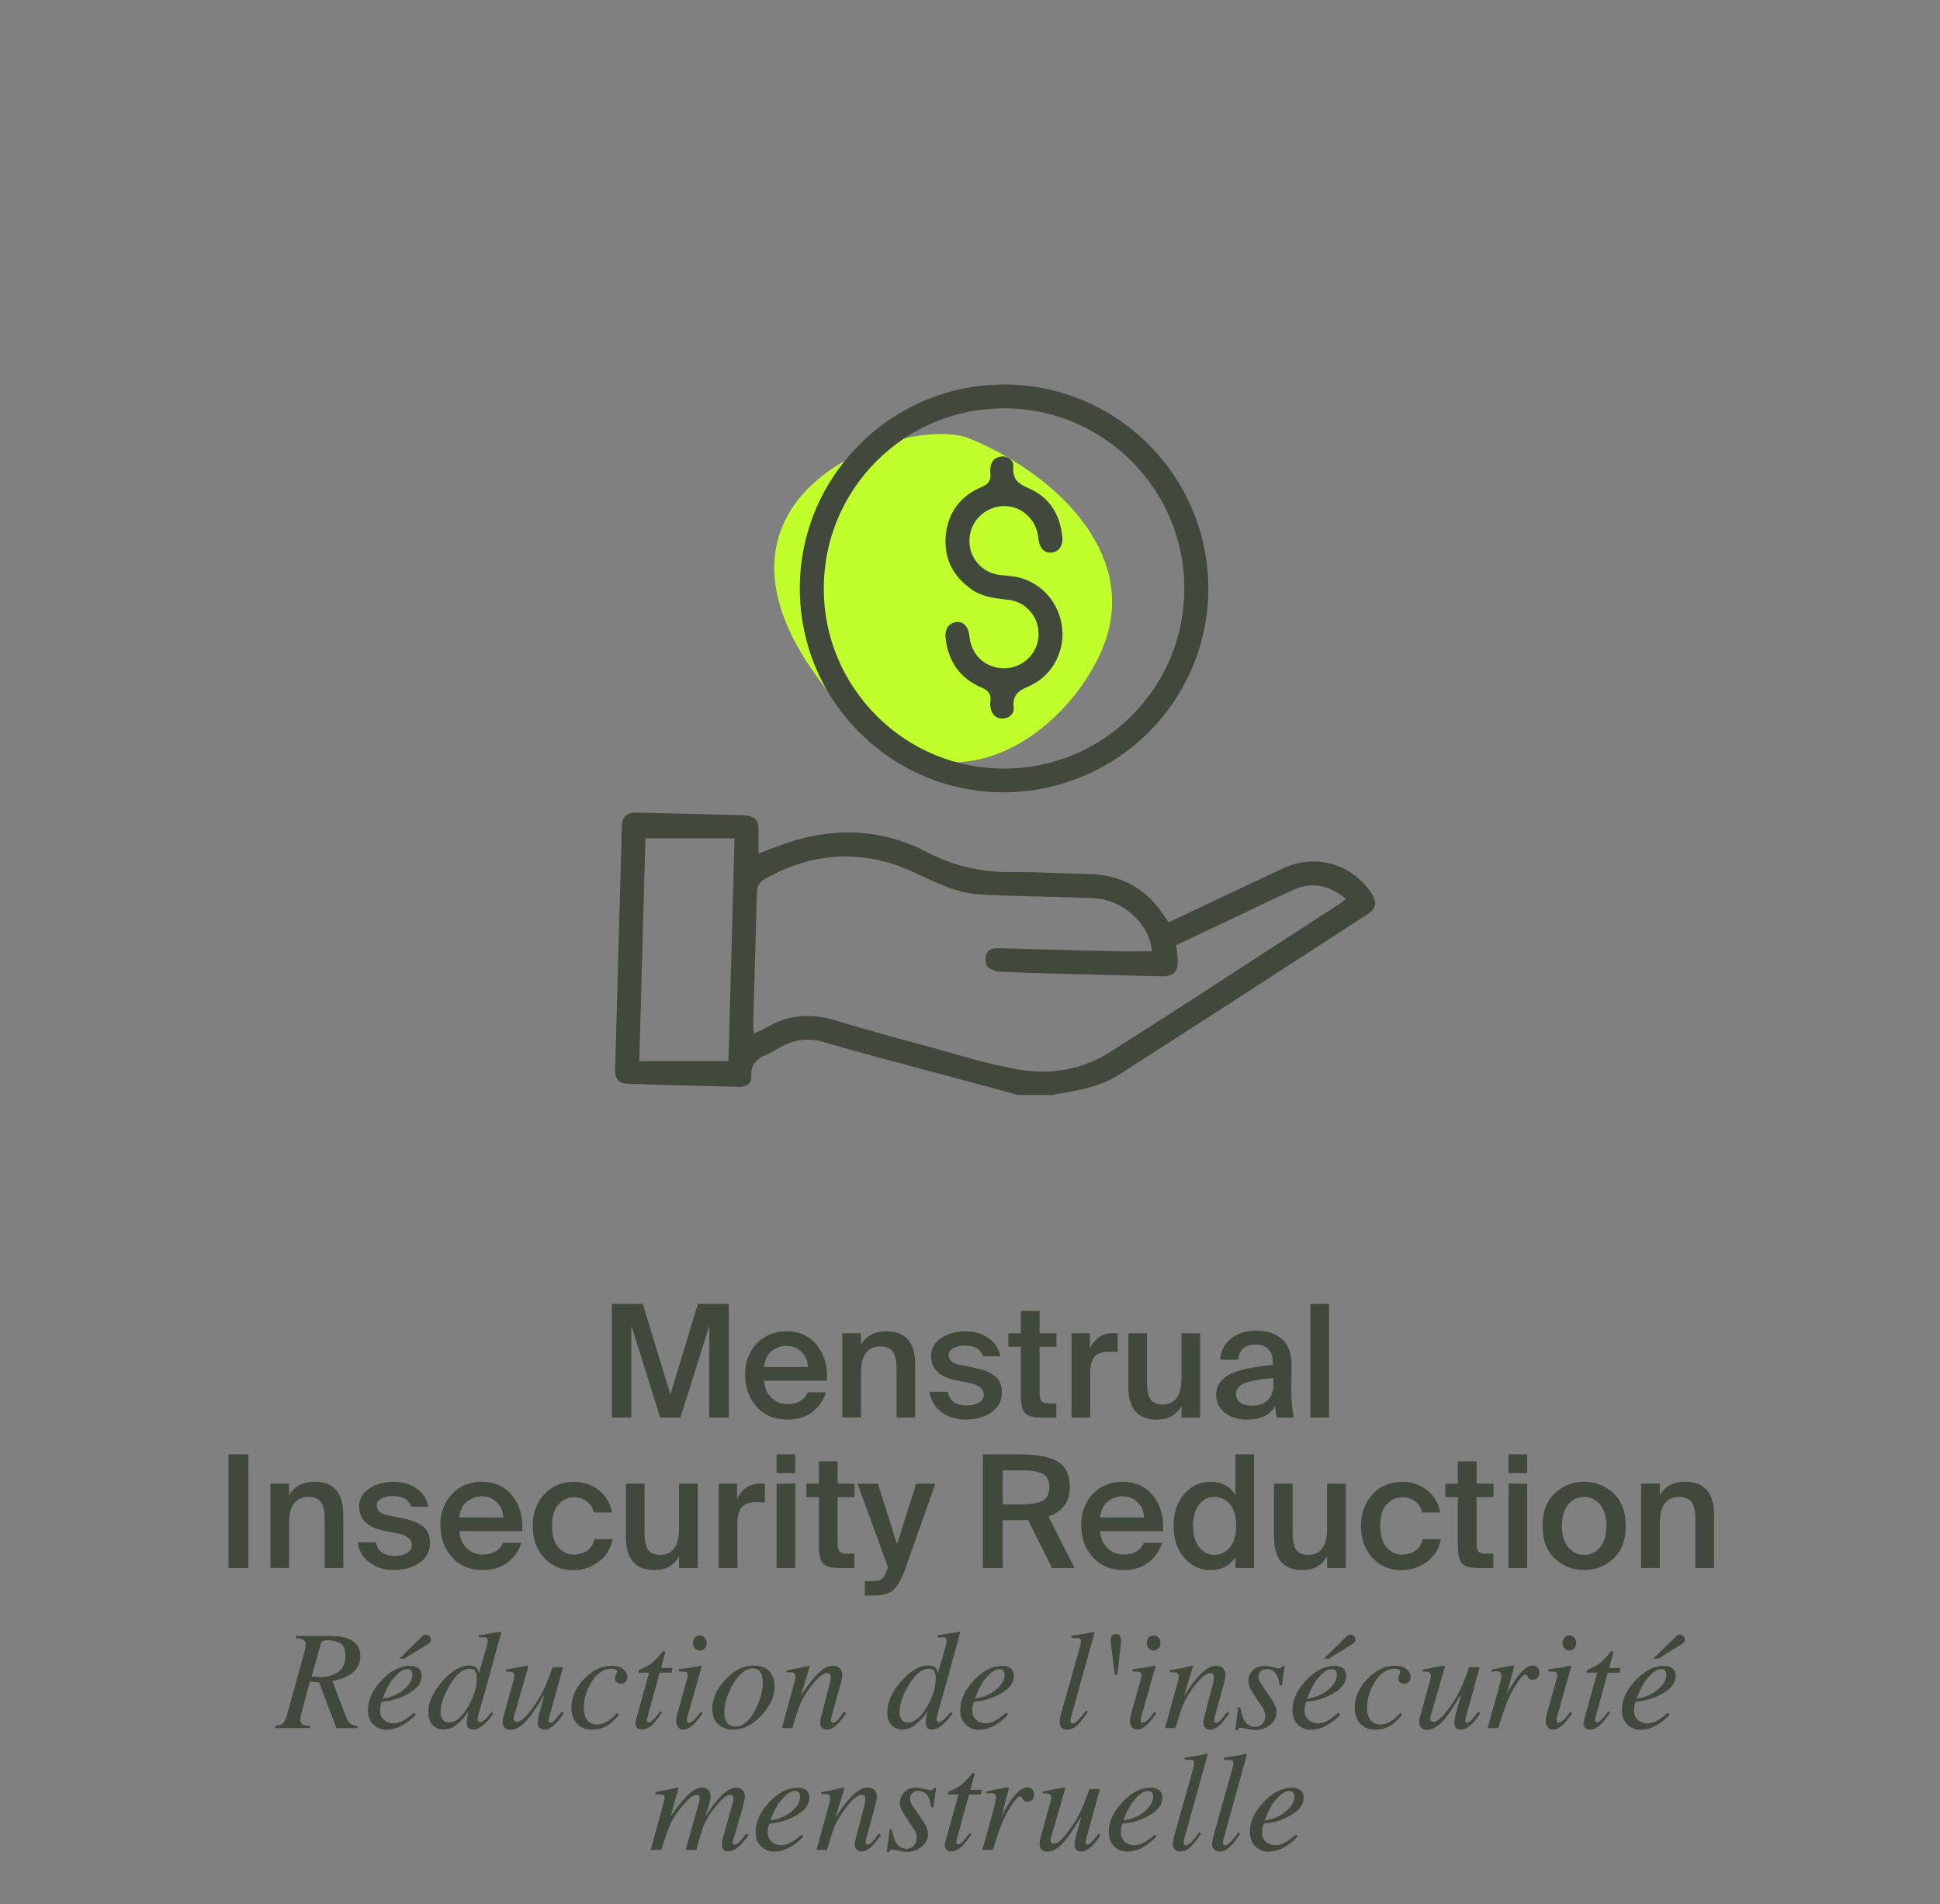 <?xml version="1.0" encoding="UTF-8"?><svg id="Calque_1" xmlns="http://www.w3.org/2000/svg" viewBox="0 0 497.15 488.05"><rect x="0" y="0" width="497.15" height="488.05" fill="#808080" stroke="none"/><defs><style>.cls-1{fill:#c1ff2c;}.cls-2{fill:#41483c;}</style></defs><path class="cls-1" d="m248.55,112.43c-15.16-6.26-72.49,12.3-40.66,58.94,31.83,46.64,68.03,14.94,75.53-7.6,7.5-22.54-13.19-42.39-34.88-51.34Z"/><path class="cls-2" d="m169.18,363.33l-7.39-23.59v23.59h-4.98v-29.14h7.92l7.07,23.23,7.03-23.23h7.92v29.14h-4.98v-23.59l-7.4,23.59h-5.18Z"/><path class="cls-2" d="m195.79,353.88c.16,1.9.81,3.38,1.95,4.42,1.14,1.04,2.44,1.57,3.92,1.57,2.68,0,4.45-1,5.31-3.01h4.7c-.56,1.93-1.69,3.58-3.38,4.94-1.69,1.37-3.83,2.05-6.43,2.05-3.35,0-6.01-1.11-7.98-3.32-1.97-2.21-2.95-4.94-2.95-8.18s1-5.91,2.99-8,4.53-3.13,7.62-3.13c3.3,0,5.9,1.19,7.82,3.58,1.92,2.39,2.77,5.41,2.55,9.08h-16.12Zm0-3.5h11.25c-.05-1.63-.62-2.95-1.69-3.94-1.07-.99-2.34-1.49-3.82-1.49-1.34,0-2.59.44-3.74,1.31-1.15.87-1.82,2.24-2.01,4.12Z"/><path class="cls-2" d="m220.62,344.72c1.29-2.33,3.47-3.5,6.55-3.5,4.9,0,7.36,2.84,7.36,8.52v13.58h-4.78v-12.42c0-.67-.03-1.25-.08-1.75-.05-.5-.16-1.01-.32-1.55-.16-.54-.38-.97-.66-1.31-.28-.33-.68-.62-1.21-.84-.52-.23-1.13-.34-1.83-.34-3.35,0-5.02,2.24-5.02,6.71v11.49h-4.78v-21.62h4.78v3.01Z"/><path class="cls-2" d="m251.85,347.61c-.48-1.82-2.06-2.73-4.74-2.73-1.1,0-2.04.22-2.83.66s-1.19,1.01-1.19,1.71c0,1.34.96,2.2,2.89,2.57l3.05.6c1.21.24,2.23.5,3.08.78s1.64.66,2.39,1.15c.75.48,1.31,1.1,1.69,1.85.38.75.56,1.63.56,2.65,0,2.17-.88,3.88-2.65,5.12-1.77,1.25-3.94,1.87-6.51,1.87s-4.74-.66-6.43-1.99c-1.69-1.33-2.67-3.03-2.93-5.12h4.66c.46,2.33,2.08,3.5,4.86,3.5,1.29,0,2.33-.25,3.14-.76.8-.51,1.21-1.19,1.21-2.05,0-1.5-1.25-2.49-3.74-2.97l-3.26-.64c-4.34-.86-6.51-2.96-6.51-6.31,0-1.85.86-3.36,2.57-4.52,1.71-1.17,3.79-1.75,6.23-1.75,2.22,0,4.17.55,5.83,1.65,1.66,1.1,2.71,2.68,3.13,4.74h-4.5Z"/><path class="cls-2" d="m261.62,336h4.78v5.71h4.34v3.46h-4.34v11.78c0,1.1.17,1.83.52,2.19.35.36,1.03.54,2.05.54h1.73v3.66h-3.54c-2.28,0-3.77-.38-4.48-1.15-.71-.76-1.07-2.27-1.07-4.52v-12.5h-3.21v-3.46h3.21v-5.71Z"/><path class="cls-2" d="m286.42,346.57c-.8-.08-1.57-.12-2.29-.12-1.61,0-2.8.41-3.58,1.23-.78.82-1.17,2.26-1.17,4.32v11.33h-4.78v-21.62h4.7v3.86c1.23-2.54,3.19-3.84,5.87-3.9.35,0,.76.03,1.25.08v4.82Z"/><path class="cls-2" d="m302.77,360.36c-1.29,2.33-3.42,3.5-6.39,3.5-4.82,0-7.23-2.84-7.23-8.52v-13.62h4.78v12.46c0,.86.04,1.58.12,2.17.08.59.25,1.19.5,1.79.25.6.66,1.06,1.23,1.37.56.31,1.27.46,2.13.46,3.24,0,4.86-2.24,4.86-6.71v-11.54h4.78v21.62h-4.78v-2.97Z"/><path class="cls-2" d="m311.66,357.38c0-1.04.26-1.97.78-2.77.52-.8,1.2-1.47,2.03-1.99s1.91-.97,3.24-1.35c1.33-.37,2.63-.66,3.92-.86,1.29-.2,2.81-.4,4.58-.58v-.4c0-1.71-.42-2.95-1.25-3.7-.83-.75-1.92-1.12-3.26-1.12-1.26,0-2.28.34-3.07,1-.79.67-1.21,1.63-1.27,2.89h-4.7c.16-2.22,1.09-4.02,2.77-5.39,1.69-1.37,3.83-2.05,6.43-2.05,2.81,0,5.05.73,6.71,2.19,1.66,1.46,2.46,3.83,2.41,7.09,0,.3-.01,1.12-.04,2.47-.03,1.35-.04,2.39-.04,3.12,0,3,.21,5.47.64,7.4h-4.38c-.24-1.37-.38-2.34-.4-2.93-1.34,2.3-3.71,3.46-7.11,3.46-2.36,0-4.28-.59-5.77-1.77-1.49-1.18-2.23-2.75-2.23-4.7Zm14.67-4.22c-3.51.32-5.99.78-7.43,1.39-1.45.6-2.17,1.51-2.17,2.71,0,.94.36,1.67,1.08,2.21.72.54,1.69.8,2.89.8,1.79,0,3.18-.46,4.16-1.39.98-.92,1.47-2.28,1.47-4.08v-1.65Z"/><path class="cls-2" d="m340.59,363.33h-4.78v-29.14h4.78v29.14Z"/><path class="cls-2" d="m63.66,401.88h-5.1v-29.14h5.1v29.14Z"/><path class="cls-2" d="m74.07,383.28c1.29-2.33,3.47-3.5,6.55-3.5,4.9,0,7.36,2.84,7.36,8.52v13.58h-4.78v-12.42c0-.67-.03-1.25-.08-1.75-.05-.5-.16-1.01-.32-1.55-.16-.54-.38-.97-.66-1.31-.28-.33-.68-.62-1.21-.84-.52-.23-1.13-.34-1.83-.34-3.35,0-5.02,2.24-5.02,6.71v11.49h-4.78v-21.62h4.78v3.01Z"/><path class="cls-2" d="m105.3,386.17c-.48-1.82-2.06-2.73-4.74-2.73-1.1,0-2.04.22-2.83.66s-1.19,1.01-1.19,1.71c0,1.34.96,2.2,2.89,2.57l3.05.6c1.21.24,2.23.5,3.08.78s1.64.66,2.39,1.15c.75.48,1.31,1.1,1.69,1.85.38.75.56,1.63.56,2.65,0,2.17-.88,3.88-2.65,5.12-1.77,1.25-3.94,1.87-6.51,1.87s-4.74-.66-6.43-1.99c-1.69-1.33-2.67-3.03-2.93-5.12h4.66c.46,2.33,2.08,3.5,4.86,3.5,1.29,0,2.33-.25,3.14-.76.8-.51,1.21-1.19,1.21-2.05,0-1.5-1.25-2.49-3.74-2.97l-3.26-.64c-4.34-.86-6.51-2.96-6.51-6.31,0-1.85.86-3.36,2.57-4.52,1.71-1.17,3.79-1.75,6.23-1.75,2.22,0,4.17.55,5.83,1.65,1.66,1.1,2.71,2.68,3.13,4.74h-4.5Z"/><path class="cls-2" d="m117.71,392.44c.16,1.9.81,3.38,1.95,4.42,1.14,1.04,2.44,1.57,3.92,1.57,2.68,0,4.45-1,5.31-3.01h4.7c-.56,1.93-1.69,3.58-3.38,4.94-1.69,1.37-3.83,2.05-6.43,2.05-3.35,0-6.01-1.11-7.98-3.32-1.97-2.21-2.95-4.94-2.95-8.18s1-5.91,2.99-8,4.53-3.13,7.62-3.13c3.3,0,5.9,1.19,7.82,3.58,1.92,2.39,2.77,5.41,2.55,9.08h-16.12Zm0-3.5h11.25c-.05-1.63-.62-2.95-1.69-3.94-1.07-.99-2.34-1.49-3.82-1.49-1.34,0-2.59.44-3.74,1.31-1.15.87-1.82,2.24-2.01,4.12Z"/><path class="cls-2" d="m156.82,387.66h-4.66c-.21-1.15-.78-2.09-1.71-2.81-.92-.72-2.03-1.09-3.32-1.09-1.61,0-2.95.62-4.04,1.85-1.09,1.23-1.63,3.05-1.63,5.47s.54,4.24,1.61,5.49c1.07,1.25,2.38,1.87,3.94,1.87,1.29,0,2.42-.32,3.4-.96.98-.64,1.61-1.63,1.91-2.97h4.66c-.46,2.44-1.64,4.37-3.56,5.79-1.92,1.42-4.08,2.13-6.49,2.13-3.11,0-5.62-1.06-7.54-3.2-1.92-2.13-2.87-4.83-2.87-8.1s.98-5.97,2.93-8.12c1.96-2.14,4.51-3.21,7.68-3.21,2.41,0,4.53.72,6.35,2.17,1.82,1.45,2.93,3.35,3.34,5.71Z"/><path class="cls-2" d="m174.02,398.91c-1.29,2.33-3.42,3.5-6.39,3.5-4.82,0-7.23-2.84-7.23-8.52v-13.62h4.78v12.46c0,.86.04,1.58.12,2.17.08.59.25,1.19.5,1.79.25.6.66,1.06,1.23,1.37.56.31,1.27.46,2.13.46,3.24,0,4.86-2.24,4.86-6.71v-11.54h4.78v21.62h-4.78v-2.97Z"/><path class="cls-2" d="m196.01,385.12c-.8-.08-1.57-.12-2.29-.12-1.61,0-2.8.41-3.58,1.23-.78.82-1.17,2.26-1.17,4.32v11.33h-4.78v-21.62h4.7v3.86c1.23-2.54,3.19-3.84,5.87-3.9.35,0,.76.03,1.25.08v4.82Z"/><path class="cls-2" d="m203.8,372.74v4.82h-4.78v-4.82h4.78Zm0,7.52v21.62h-4.78v-21.62h4.78Z"/><path class="cls-2" d="m209.87,374.55h4.78v5.71h4.34v3.46h-4.34v11.78c0,1.1.17,1.83.52,2.19.35.36,1.03.54,2.05.54h1.73v3.66h-3.54c-2.28,0-3.77-.38-4.48-1.15-.71-.76-1.07-2.27-1.07-4.52v-12.5h-3.21v-3.46h3.21v-5.71Z"/><path class="cls-2" d="m221.61,408.92v-3.66h1.81c1.15,0,1.98-.17,2.49-.5.51-.34.99-1.16,1.45-2.47l.24-.52-7.84-21.5h5.22l4.9,15.51,4.9-15.51h4.9l-7.6,21.58c-1.02,2.84-2.06,4.73-3.13,5.67-1.07.94-2.8,1.41-5.18,1.41h-2.17Z"/><path class="cls-2" d="m263.45,389.59c-.32.03-.83.04-1.53.04h-4.94v12.26h-5.1v-29.14h9.28c4.5,0,7.79.62,9.87,1.85,2.08,1.23,3.12,3.42,3.12,6.55,0,3.75-1.82,6.26-5.47,7.52l6.67,13.22h-5.75l-6.15-12.3Zm-6.47-12.74v8.72h5.06c2.33,0,4.06-.31,5.18-.94,1.12-.63,1.69-1.77,1.69-3.44s-.59-2.9-1.77-3.48c-1.18-.58-2.93-.86-5.27-.86h-4.9Z"/><path class="cls-2" d="m281.93,392.44c.16,1.9.81,3.38,1.95,4.42,1.14,1.04,2.44,1.57,3.92,1.57,2.68,0,4.45-1,5.31-3.01h4.7c-.56,1.93-1.69,3.58-3.38,4.94-1.69,1.37-3.83,2.05-6.43,2.05-3.35,0-6.01-1.11-7.98-3.32-1.97-2.21-2.95-4.94-2.95-8.18s1-5.91,2.99-8,4.53-3.13,7.62-3.13c3.3,0,5.9,1.19,7.82,3.58,1.92,2.39,2.77,5.41,2.55,9.08h-16.12Zm0-3.5h11.25c-.05-1.63-.62-2.95-1.69-3.94-1.07-.99-2.34-1.49-3.82-1.49-1.34,0-2.59.44-3.74,1.31-1.15.87-1.82,2.24-2.01,4.12Z"/><path class="cls-2" d="m316.58,372.74h4.78v29.14h-4.78v-2.85c-1.37,2.25-3.51,3.38-6.43,3.38-2.63,0-4.85-1.04-6.67-3.13s-2.73-4.82-2.73-8.2.91-6.1,2.73-8.18c1.82-2.08,4.05-3.11,6.67-3.11,2.92,0,5.06,1.12,6.43,3.38v-10.41Zm-5.39,10.93c-1.61,0-2.92.67-3.94,2.01-1.02,1.34-1.53,3.14-1.53,5.39s.51,4.05,1.53,5.41c1.02,1.35,2.33,2.03,3.94,2.03s2.97-.64,4.02-1.93,1.57-3.12,1.57-5.51-.52-4.21-1.57-5.49c-1.04-1.27-2.39-1.91-4.02-1.91Z"/><path class="cls-2" d="m340.09,398.91c-1.29,2.33-3.42,3.5-6.39,3.5-4.82,0-7.23-2.84-7.23-8.52v-13.62h4.78v12.46c0,.86.04,1.58.12,2.17.08.59.25,1.19.5,1.79.25.6.66,1.06,1.23,1.37.56.31,1.27.46,2.13.46,3.24,0,4.86-2.24,4.86-6.71v-11.54h4.78v21.62h-4.78v-2.97Z"/><path class="cls-2" d="m369.07,387.66h-4.66c-.21-1.15-.78-2.09-1.71-2.81-.92-.72-2.03-1.09-3.32-1.09-1.61,0-2.95.62-4.04,1.85-1.09,1.23-1.63,3.05-1.63,5.47s.54,4.24,1.61,5.49c1.07,1.25,2.38,1.87,3.94,1.87,1.29,0,2.42-.32,3.4-.96.98-.64,1.61-1.63,1.91-2.97h4.66c-.46,2.44-1.64,4.37-3.56,5.79-1.92,1.42-4.08,2.13-6.49,2.13-3.11,0-5.62-1.06-7.54-3.2-1.92-2.13-2.87-4.83-2.87-8.1s.98-5.97,2.93-8.12c1.96-2.14,4.51-3.21,7.68-3.21,2.41,0,4.53.72,6.35,2.17,1.82,1.45,2.93,3.35,3.34,5.71Z"/><path class="cls-2" d="m373.61,374.55h4.78v5.71h4.34v3.46h-4.34v11.78c0,1.1.17,1.83.52,2.19.35.36,1.03.54,2.05.54h1.73v3.66h-3.54c-2.28,0-3.77-.38-4.48-1.15-.71-.76-1.07-2.27-1.07-4.52v-12.5h-3.21v-3.46h3.21v-5.71Z"/><path class="cls-2" d="m391.37,372.74v4.82h-4.78v-4.82h4.78Zm0,7.52v21.62h-4.78v-21.62h4.78Z"/><path class="cls-2" d="m413.46,382.71c2.1,1.96,3.15,4.76,3.15,8.4s-1.05,6.44-3.15,8.38c-2.1,1.94-4.6,2.91-7.5,2.91s-5.39-.97-7.5-2.91c-2.1-1.94-3.16-4.74-3.16-8.38s1.05-6.44,3.16-8.4c2.1-1.96,4.6-2.93,7.5-2.93s5.39.98,7.5,2.93Zm-11.56,13.87c1.1,1.29,2.45,1.93,4.06,1.93s2.96-.64,4.06-1.93,1.65-3.11,1.65-5.47-.55-4.22-1.65-5.51-2.45-1.93-4.06-1.93-2.96.64-4.06,1.93-1.65,3.12-1.65,5.51.55,4.18,1.65,5.47Z"/><path class="cls-2" d="m425.33,383.28c1.29-2.33,3.47-3.5,6.55-3.5,4.9,0,7.36,2.84,7.36,8.52v13.58h-4.78v-12.42c0-.67-.03-1.25-.08-1.75-.05-.5-.16-1.01-.32-1.55-.16-.54-.38-.97-.66-1.31-.28-.33-.68-.62-1.21-.84-.52-.23-1.13-.34-1.83-.34-3.35,0-5.02,2.24-5.02,6.71v11.49h-4.78v-21.62h4.78v3.01Z"/><path class="cls-2" d="m351.25,228.67c-4.87-7.28-14.18-9.88-22.13-6.24-5.34,2.46-10.78,5.01-16.03,7.52-2.41,1.18-4.87,2.32-7.33,3.45-1.32.66-2.65,1.28-3.97,1.89l-2.32,1.09-.52-.76c-.14-.19-.28-.33-.38-.52-4.63-7.33-11.16-10.97-19.95-11.11-2.7-.05-5.34-.14-8.04-.24-3.88-.14-7.94-.24-11.91-.24h-.24c-7.47,0-14.42-1.7-21.28-5.3-10.07-5.2-21.09-6.24-32.67-3.03-2.17.57-4.3,1.37-6.38,2.17-.95.33-1.94.71-2.93,1.09l-.8.24v-4.96c.09-1.94-.14-3.12-.76-3.74-.61-.66-1.7-.99-3.59-1.04-8.89-.24-17.78-.47-26.71-.66-2.84,0-3.88.95-3.97,3.78-.05,1.94-.09,3.92-.14,5.86-.05,1.61-.09,3.17-.14,4.78l-.52,18.68c-.28,10.87-.61,21.7-.9,32.58-.09,2.6.95,3.78,3.26,3.83,8.37.28,17.21.52,28.65.76h.09c.95,0,1.8-.33,2.32-.85.43-.47.61-1.09.57-1.8-.24-3.59,2.03-4.82,4.16-5.72.8-.38,1.61-.8,2.41-1.28.47-.24.9-.52,1.37-.76,3.31-1.75,6.76-2.13,10.31-1.13,4.4,1.28,8.75,2.51,13.14,3.69,9.22,2.46,18.44,4.96,27.66,7.42l9.27,2.51h9.03l.57-.14c.47-.09.95-.24,1.47-.28,4.78-.76,10.26-1.8,14.94-4.82,16.31-10.45,32.91-21.18,48.89-31.54l14.33-9.31c1.37-.85,2.08-1.65,2.27-2.55.19-.85-.19-1.94-1.09-3.31Zm-163.73,12.62l-.85,30.68h-22.84v-.61c.52-18.91,1.04-37.45,1.56-55.93v-.57h22.84l-.71,26.43Zm156.17-9.93c-.43.28-.8.57-1.18.8-5.44,3.55-10.92,7.09-16.41,10.64-13.71,8.94-27.85,18.11-41.94,27.04-5.06,3.17-10.87,4.82-17.02,4.82-2.22,0-4.54-.24-6.86-.66-6.38-1.18-12.77-3.03-18.91-4.78-2.22-.61-4.44-1.28-6.71-1.84-7.66-2.08-14.47-4.02-20.85-5.91-6.38-1.89-12.1-1.28-17.49,1.94-.47.28-.95.52-1.47.76-.28.14-.57.24-.85.38l-.8.38-.09-1.42c-.05-.38-.09-.66-.09-.95l.28-10.07c.24-7.94.47-15.89.66-23.83.05-1.61.66-2.55,2.03-3.36,12.62-7.14,25.53-7.66,38.39-1.65l1.51.71c4.96,2.32,9.65,4.54,14.99,4.87,3.69.24,7.42.33,11.06.43,1.61.05,3.17.09,4.78.14,1.47.05,2.88.05,4.35.09,3.07.09,6.24.19,9.31.33,7.19.33,13.9,6.29,14.75,12.95l.05.66h-3.31c-1.94,0-3.88.05-5.82,0-9.98-.24-19.95-.52-29.93-.8-1.94-.09-2.98.43-3.36,1.61-.28.9-.24,2.41.24,3.03.57.71,1.89,1.28,3.07,1.37,5.01.24,10.12.38,15.08.52l3.36.09c7.61.19,15.18.38,22.79.57,1.84.09,3.03-.28,3.69-.95.66-.71.9-1.89.8-3.78-.05-.61-.14-1.28-.19-1.89l-.19-1.37,3.83-1.8c3.92-1.84,7.8-3.69,11.73-5.53l3.92-1.89c3.45-1.65,7.04-3.36,10.59-4.96,4.44-1.99,8.65-1.37,12.86,1.89l.66.47-1.32.95Z"/><path class="cls-2" d="m257.3,98.55c-28.84,0-52.34,23.45-52.34,52.24,0,13.95,5.44,27.09,15.32,36.97,9.88,9.88,23.03,15.32,37.02,15.32s27.52-5.86,36.97-15.32c9.5-9.46,15.37-22.51,15.37-36.93,0-28.84-23.5-52.29-52.34-52.29Zm32.77,84.82c-8.7,8.75-20.33,13.62-32.72,13.62h-.14c-12.2,0-23.78-4.78-32.48-13.43-8.75-8.75-13.62-20.33-13.62-32.62-.05-12.34,4.78-23.97,13.47-32.72,8.75-8.75,20.38-13.57,32.72-13.57h.05c25.34,0,46.05,20.61,46.15,45.96.05,12.34-4.73,24.02-13.43,32.77Z"/><path class="cls-2" d="m263.54,175.95c-2.7,1.13-4.11,2.32-3.78,5.44.09.85-.28,1.42-.57,1.8-.57.61-1.42.99-2.32.99h-.05c-1.56,0-2.74-1.13-2.98-2.79-.05-.52-.14-1.09-.05-1.56.38-2.17-.9-3.03-2.32-3.64-5.34-2.27-8.42-6.48-9.13-12.48-.19-1.32.09-2.46.71-3.26.52-.57,1.23-.95,2.08-.99.09-.05.14-.05.24-.05,1.7,0,2.84,1.37,3.07,3.69.43,4.82,4.11,8.18,8.94,8.18h.05c4.54-.05,8.37-3.59,8.7-8.09.33-4.82-2.98-8.89-7.71-9.46l-.57-.05c-3.12-.38-6.05-.71-8.65-2.46-4.96-3.4-7.28-7.99-6.86-13.71.47-5.96,3.64-10.31,9.17-12.67,1.84-.76,2.51-1.8,2.27-3.64-.05-.47,0-1.04.09-1.75.33-1.51,1.32-2.36,2.98-2.46h.14c.76,0,1.56.33,2.13.95.43.43.61.99.57,1.56-.38,3.5,1.51,4.59,4.07,5.72,4.96,2.17,7.8,6.29,8.46,12.25.28,2.32-.85,3.97-2.74,4.16-.71.09-1.42-.09-1.99-.52-.76-.61-1.23-1.7-1.37-3.03-.43-4.82-4.16-8.37-8.75-8.37h-.38c-4.78.24-8.56,4.11-8.56,8.84v.09c0,4.4,3.17,8.04,7.52,8.7.66.09,1.28.14,1.94.19,1.09.14,2.13.24,3.17.47,6.19,1.56,10.59,6.81,11.16,13.33.57,6.19-3.07,12.34-8.7,14.61Z"/><path class="cls-2" d="m70.54,442.33c.85-.07,1.43-.22,1.75-.46.5-.35.9-1.09,1.22-2.21l4.44-16.02c.09-.32.19-.69.27-1.12.09-.43.13-.8.13-1.12,0-.55-.2-.93-.6-1.14-.4-.21-1.05-.33-1.94-.38v-.58h8.97c1.72,0,3.16.21,4.3.64,2.17.81,3.25,2.32,3.25,4.51s-.94,3.72-2.83,4.88c-1.03.62-2.46,1.14-4.3,1.54l3.35,8.87c.33.87.71,1.51,1.13,1.93.42.41,1.05.64,1.89.67v.58h-5.35l-4.45-11.72-2.36-.18-2.03,7.55c-.09.32-.17.62-.24.9-.12.58-.18,1.03-.18,1.34,0,.55.19.94.58,1.15.39.21,1.02.34,1.89.37v.58h-8.89v-.58Zm10.83-12.52c.19.02.39.03.62.03,1.82,0,3.37-.42,4.63-1.26s1.9-2.26,1.9-4.26c0-1.52-.43-2.55-1.29-3.09s-1.97-.81-3.33-.81c-.48,0-.86.06-1.13.18-.27.12-.47.38-.58.79l-2.31,8.27c.82.08,1.33.13,1.52.15Z"/><path class="cls-2" d="m97.83,430.63c2.33-2.45,4.74-3.67,7.23-3.67.92,0,1.65.21,2.19.64s.81,1.05.81,1.89c0,1.69-.99,3.14-2.98,4.35-1.99,1.21-4.07,1.94-6.26,2.21l-1.01.12c-.15.48-.26.87-.32,1.16-.06.29-.09.65-.09,1.09,0,1.04.34,1.84,1.02,2.42.68.58,1.48.87,2.41.87s1.82-.29,2.81-.88c.57-.34,1.38-.95,2.46-1.84l.46.41c-.53.67-1.29,1.36-2.28,2.07-1.76,1.26-3.52,1.89-5.28,1.89-1.25,0-2.34-.44-3.29-1.32-.94-.88-1.41-2.15-1.41-3.8,0-2.61,1.18-5.14,3.53-7.59Zm5.73,2.37c1.41-1.25,2.12-2.49,2.12-3.73,0-.45-.11-.8-.32-1.07-.21-.26-.52-.4-.94-.4-.77,0-1.52.33-2.25.98-.74.65-1.4,1.39-1.99,2.21-.62.96-1.12,1.89-1.48,2.77-.2.47-.41,1.01-.64,1.6,2.25-.33,4.08-1.12,5.5-2.37Zm6.7-12.13c-.13.16-.28.29-.44.4l-6.19,3.85h-1.27l5.87-5.78c.11-.11.25-.19.42-.27s.35-.11.51-.11c.33,0,.63.12.89.36.26.24.4.54.4.91,0,.26-.06.47-.19.63Z"/><path class="cls-2" d="m122.2,427.56c.22.26.4.7.53,1.32l2.08-7.24c.06-.2.1-.38.12-.54s.03-.3.03-.42c0-.46-.09-.75-.26-.87-.17-.12-.42-.18-.73-.18-.2,0-.39,0-.56.02-.17.01-.4.03-.68.05v-.58c1.34-.18,3.19-.48,5.56-.92l.16.18-.04.19-3.49,12.7-2.38,8.4c-.05.19-.08.37-.11.53s-.04.31-.04.44c0,.32.08.53.24.62.16.09.3.14.42.14.34,0,.83-.3,1.47-.91.37-.37.88-.94,1.52-1.71l.41.39-.25.37c-.44.65-1,1.31-1.69,1.99-1.22,1.19-2.32,1.79-3.29,1.79-.32,0-.61-.07-.87-.21-.49-.28-.73-.79-.73-1.52,0-.25.04-.64.11-1.18.07-.54.18-1.14.32-1.78-.9,1.37-1.88,2.48-2.95,3.35-1.07.87-2.23,1.31-3.49,1.31-1.03,0-1.92-.36-2.69-1.09s-1.15-1.85-1.15-3.37c0-2.57,1.18-5.2,3.56-7.91,2.36-2.69,4.66-4.04,6.9-4.04.94,0,1.6.22,1.99.67Zm-8.8,13.12c.33.54.89.8,1.68.8,1.69,0,3.31-1.35,4.86-4.06,1.5-2.54,2.25-4.95,2.25-7.22,0-.72-.12-1.31-.36-1.78-.24-.47-.72-.71-1.44-.71-1.8,0-3.55,1.45-5.23,4.34-1.51,2.59-2.26,4.84-2.26,6.74,0,.72.17,1.34.5,1.88Z"/><path class="cls-2" d="m131.72,430.16c.02-.12.04-.23.06-.33.02-.1.03-.2.03-.31,0-.51-.15-.82-.45-.93-.3-.11-.86-.17-1.69-.17v-.49l2.63-.51,2.84-.53c.06-.01.11.02.16.09.05.07.07.14.05.21l-.05.29-3.44,11.94c-.08.29-.14.52-.18.69s-.05.28-.05.35c0,.27.08.48.23.64s.36.23.61.23c.7,0,1.58-.62,2.64-1.86s1.99-2.52,2.82-3.86c.74-1.19,1.42-2.52,2.04-3.98.38-.91.93-2.35,1.65-4.33h2.67l-3.47,12.55c-.06.24-.11.45-.16.65-.05.2-.07.37-.07.49,0,.15.04.29.11.4.07.11.19.17.37.17s.35-.07.54-.2c.18-.14.42-.34.69-.63.13-.13.36-.41.69-.83.21-.26.52-.65.95-1.18l.5.34c-.54.9-1.1,1.67-1.68,2.31-1.16,1.3-2.23,1.95-3.22,1.95-.51,0-.93-.14-1.26-.42s-.49-.72-.49-1.32c0-.31.03-.64.09-1,.06-.36.15-.77.28-1.23.22-.83.5-1.86.84-3.1l.46-1.66h-.13c-1.64,2.75-2.94,4.7-3.88,5.84-1.63,1.96-3.17,2.94-4.63,2.94-.39,0-.75-.08-1.07-.25-.62-.33-.93-.92-.93-1.77,0-.25.01-.45.04-.6.02-.15.06-.37.12-.64l2.75-9.93Z"/><path class="cls-2" d="m159.84,427.93c.64.65.95,1.27.95,1.88,0,.55-.17.98-.5,1.29s-.72.46-1.17.46-.8-.14-1.1-.41c-.29-.27-.44-.61-.44-1.01,0-.31.1-.64.29-.99s.29-.58.29-.69c0-.21-.12-.39-.36-.54-.24-.15-.63-.22-1.16-.22-1.9,0-3.54,1.08-4.94,3.24-1.4,2.16-2.09,4.42-2.09,6.79,0,1.33.28,2.38.85,3.13.57.75,1.41,1.13,2.54,1.13.91,0,1.79-.26,2.64-.79.85-.52,1.64-1.19,2.36-2.01l.12-.14.51.39c-.82,1.05-1.62,1.86-2.39,2.42-1.35.98-2.86,1.47-4.51,1.47s-2.86-.5-3.83-1.51c-.98-1.01-1.47-2.38-1.47-4.13,0-2.67,1.09-5.14,3.27-7.39,2.16-2.24,4.49-3.36,7-3.36,1.44,0,2.47.32,3.11.97Z"/><path class="cls-2" d="m162.85,441.42c.01-.12.04-.25.07-.38l3.42-12.33h-2.69c0-.32.02-.52.07-.6.05-.08.17-.17.36-.25,1.2-.51,2.12-1,2.78-1.47.66-.47,1.56-1.38,2.69-2.73l.28-.34s.08-.09.13-.11c.05-.03.11-.04.17-.04.12.02.2.05.25.07.04.08.06.16.06.22s0,.13,0,.2l-1.04,3.85h2.91l-.21,1.2h-3.05l-3.26,11.87c-.06.21-.04.42.05.61.09.19.25.29.48.29.31,0,.74-.31,1.29-.92.32-.33.85-.98,1.61-1.96l.46.27-.25.37c-1.02,1.52-1.91,2.58-2.68,3.17-.77.59-1.51.89-2.2.89-.6,0-1.04-.16-1.31-.48-.27-.32-.41-.68-.41-1.08,0-.09,0-.2.02-.33Z"/><path class="cls-2" d="m179.75,426.9c.06.04.09.09.08.15l-3.57,12.62c-.17.67-.25,1.07-.25,1.2,0,.18.04.33.11.46.06.14.21.21.44.21.4,0,.93-.35,1.59-1.04.39-.41.87-1,1.43-1.77l.46.39-.18.25c-.88,1.24-1.61,2.13-2.19,2.67-.91.85-1.79,1.27-2.65,1.27-.51,0-.93-.21-1.26-.64-.34-.42-.5-.92-.5-1.5,0-.34.02-.64.07-.89.05-.25.14-.63.27-1.12l2.52-9.08c.04-.14.06-.27.09-.39.02-.12.04-.24.04-.35,0-.42-.16-.69-.47-.79-.31-.1-.93-.15-1.84-.15v-.58c.97-.12,1.67-.21,2.1-.27.43-.06.86-.13,1.29-.2.56-.09,1.09-.2,1.6-.32.5-.12.79-.16.85-.12Zm-1.67-4.43c-.34-.38-.51-.83-.51-1.36s.17-1,.51-1.38c.34-.38.75-.57,1.24-.57s.9.19,1.25.57c.35.38.52.84.52,1.38s-.17,1-.52,1.37-.76.56-1.25.56-.9-.19-1.24-.57Z"/><path class="cls-2" d="m197.29,428.47c.81,1.05,1.22,2.3,1.22,3.74,0,2.5-1.1,4.95-3.3,7.35-2.27,2.5-4.7,3.75-7.28,3.75-1.62,0-2.93-.47-3.91-1.41s-1.47-2.27-1.47-3.98c0-2.58,1.1-5.05,3.29-7.4,2.24-2.42,4.66-3.62,7.26-3.62,1.98,0,3.38.53,4.19,1.58Zm-10.95,13.08c.49.64,1.2.96,2.15.96,1.92,0,3.62-1.45,5.11-4.35,1.26-2.49,1.89-4.77,1.89-6.86,0-.88-.11-1.6-.32-2.14-.41-1.02-1.17-1.54-2.26-1.54-1.8,0-3.49,1.35-5.07,4.05-1.48,2.52-2.23,5-2.23,7.44,0,.98.24,1.79.73,2.43Z"/><path class="cls-2" d="m200.35,442.92l3.02-10.92c.26-.92.41-1.48.45-1.68.04-.2.06-.41.06-.63,0-.34-.1-.61-.29-.81s-.57-.29-1.14-.29c-.14,0-.28,0-.42.03-.14.02-.29.04-.45.06v-.58c.76-.12,1.3-.21,1.62-.27.32-.06.67-.13,1.04-.21l3.14-.69c.07.05.12.1.14.16l-2.34,7.6c1.45-2.2,2.66-3.84,3.63-4.91,1.71-1.9,3.24-2.85,4.59-2.85.52,0,.97.1,1.35.3.72.39,1.08,1.09,1.08,2.1,0,.28-.03.58-.09.88-.06.31-.14.64-.23.99l-2.33,8.47c-.05.18-.1.39-.16.65-.06.25-.09.43-.09.54,0,.18.04.34.12.48.08.14.21.21.39.21.29,0,.63-.18,1.02-.54.38-.36,1.01-1.13,1.88-2.31l.51.46c-.95,1.31-1.7,2.23-2.25,2.76-.95.93-1.85,1.4-2.72,1.4-.39,0-.77-.13-1.14-.4s-.55-.75-.55-1.44c0-.2.01-.41.04-.64.03-.22.07-.42.12-.58l2.25-8.59c.12-.47.2-.86.24-1.16.04-.3.06-.52.06-.65,0-.28-.07-.53-.2-.73-.14-.21-.38-.31-.72-.31-.89,0-2.02.8-3.38,2.4-.8.95-1.61,2.09-2.43,3.41-.62,1.02-1.1,2.02-1.45,2.99-.35.97-.92,2.74-1.69,5.3h-2.71Z"/><path class="cls-2" d="m239.81,427.56c.22.26.4.7.53,1.32l2.08-7.24c.06-.2.1-.38.12-.54s.03-.3.03-.42c0-.46-.09-.75-.26-.87-.17-.12-.42-.18-.73-.18-.2,0-.39,0-.56.02-.17.01-.4.03-.68.05v-.58c1.34-.18,3.19-.48,5.56-.92l.16.18-.04.19-3.49,12.7-2.38,8.4c-.05.19-.08.37-.11.53s-.04.31-.04.44c0,.32.08.53.24.62.16.09.3.14.42.14.34,0,.83-.3,1.47-.91.37-.37.88-.94,1.52-1.71l.41.39-.25.37c-.44.65-1,1.31-1.69,1.99-1.22,1.19-2.32,1.79-3.29,1.79-.32,0-.61-.07-.87-.21-.49-.28-.73-.79-.73-1.52,0-.25.04-.64.11-1.18.07-.54.18-1.14.32-1.78-.9,1.37-1.88,2.48-2.95,3.35-1.07.87-2.23,1.31-3.49,1.31-1.03,0-1.92-.36-2.69-1.09s-1.15-1.85-1.15-3.37c0-2.57,1.18-5.2,3.56-7.91,2.36-2.69,4.66-4.04,6.9-4.04.94,0,1.6.22,1.99.67Zm-8.8,13.12c.33.54.89.8,1.68.8,1.69,0,3.31-1.35,4.86-4.06,1.5-2.54,2.25-4.95,2.25-7.22,0-.72-.12-1.31-.36-1.78-.24-.47-.72-.71-1.44-.71-1.8,0-3.55,1.45-5.23,4.34-1.51,2.59-2.26,4.84-2.26,6.74,0,.72.17,1.34.5,1.88Z"/><path class="cls-2" d="m249.6,430.63c2.33-2.45,4.74-3.67,7.23-3.67.92,0,1.65.21,2.19.64s.81,1.05.81,1.89c0,1.69-.99,3.14-2.98,4.35-1.99,1.21-4.07,1.94-6.26,2.21l-1.01.12c-.15.48-.26.87-.32,1.16-.06.29-.09.65-.09,1.09,0,1.04.34,1.84,1.02,2.42.68.58,1.48.87,2.41.87s1.82-.29,2.81-.88c.57-.34,1.38-.95,2.46-1.84l.46.41c-.53.67-1.29,1.36-2.28,2.07-1.76,1.26-3.52,1.89-5.28,1.89-1.25,0-2.34-.44-3.29-1.32-.94-.88-1.41-2.15-1.41-3.8,0-2.61,1.18-5.14,3.53-7.59Zm5.73,2.37c1.41-1.25,2.12-2.49,2.12-3.73,0-.45-.11-.8-.32-1.07-.21-.26-.52-.4-.94-.4-.77,0-1.52.33-2.25.98-.74.65-1.4,1.39-1.99,2.21-.62.96-1.12,1.89-1.48,2.77-.2.47-.41,1.01-.64,1.6,2.25-.33,4.08-1.12,5.5-2.37Z"/><path class="cls-2" d="m276.89,421.48c.05-.15.08-.31.09-.46.01-.15.02-.28.02-.37,0-.4-.16-.65-.48-.73-.32-.09-.96-.13-1.92-.11v-.58c.53-.07,1.15-.15,1.84-.25s1.15-.16,1.36-.19c.66-.12,1.47-.29,2.42-.53.08,0,.17.06.25.18l-5.88,21.24c-.13.51-.21.81-.23.92-.02.11-.04.21-.04.32,0,.22.04.42.12.57.08.16.24.24.46.24.42,0,.98-.38,1.66-1.13s1.26-1.48,1.73-2.19l.48.34c-1.02,1.5-1.81,2.53-2.37,3.11-.98.98-1.97,1.47-2.96,1.47-.42,0-.8-.11-1.13-.32-.51-.32-.76-.86-.76-1.63,0-.29.05-.69.14-1.18.06-.29.15-.64.25-1.02l4.97-17.67Z"/><path class="cls-2" d="m287.01,419.24c.19.27.28.67.28,1.21,0,.09,0,.19,0,.27s-.03.34-.08.75l-.87,7.79h-.64l-.92-7.21c-.05-.33-.08-.63-.11-.9s-.04-.55-.04-.85c0-.57.14-.95.42-1.16.28-.21.58-.31.88-.31.52,0,.87.13,1.06.4Z"/><path class="cls-2" d="m296.05,426.9c.06.04.09.09.08.15l-3.57,12.62c-.17.67-.25,1.07-.25,1.2,0,.18.04.33.11.46.06.14.21.21.44.21.4,0,.93-.35,1.59-1.04.39-.41.87-1,1.43-1.77l.46.39-.18.25c-.88,1.24-1.61,2.13-2.19,2.67-.91.85-1.79,1.27-2.65,1.27-.51,0-.93-.21-1.26-.64-.34-.42-.5-.92-.5-1.5,0-.34.02-.64.07-.89.05-.25.14-.63.27-1.12l2.52-9.08c.04-.14.06-.27.09-.39.02-.12.04-.24.04-.35,0-.42-.16-.69-.47-.79-.31-.1-.93-.15-1.84-.15v-.58c.97-.12,1.67-.21,2.1-.27.43-.06.86-.13,1.29-.2.56-.09,1.09-.2,1.6-.32.5-.12.79-.16.85-.12Zm-1.67-4.43c-.34-.38-.51-.83-.51-1.36s.17-1,.51-1.38c.34-.38.75-.57,1.24-.57s.9.19,1.25.57c.35.38.52.84.52,1.38s-.17,1-.52,1.37-.76.56-1.25.56-.9-.19-1.24-.57Z"/><path class="cls-2" d="m298.55,442.92l3.02-10.92c.26-.92.41-1.48.45-1.68.04-.2.06-.41.06-.63,0-.34-.1-.61-.29-.81s-.57-.29-1.14-.29c-.14,0-.28,0-.42.03-.14.02-.29.04-.45.06v-.58c.76-.12,1.3-.21,1.62-.27.32-.06.67-.13,1.04-.21l3.14-.69c.07.05.12.1.14.16l-2.34,7.6c1.45-2.2,2.66-3.84,3.63-4.91,1.71-1.9,3.24-2.85,4.59-2.85.52,0,.97.1,1.35.3.72.39,1.08,1.09,1.08,2.1,0,.28-.03.58-.09.88-.06.31-.14.64-.23.99l-2.33,8.47c-.05.18-.1.39-.16.65-.06.25-.09.43-.09.54,0,.18.04.34.12.48.08.14.21.21.39.21.29,0,.63-.18,1.02-.54.38-.36,1.01-1.13,1.88-2.31l.51.46c-.95,1.31-1.7,2.23-2.25,2.76-.95.93-1.85,1.4-2.72,1.4-.39,0-.77-.13-1.14-.4s-.55-.75-.55-1.44c0-.2.01-.41.04-.64.03-.22.07-.42.12-.58l2.25-8.59c.12-.47.2-.86.24-1.16.04-.3.06-.52.06-.65,0-.28-.07-.53-.2-.73-.14-.21-.38-.31-.72-.31-.89,0-2.02.8-3.38,2.4-.8.95-1.61,2.09-2.43,3.41-.62,1.02-1.1,2.02-1.45,2.99-.35.97-.92,2.74-1.69,5.3h-2.71Z"/><path class="cls-2" d="m317.28,437.65h.58c.26,1.43.57,2.47.92,3.13.65,1.21,1.61,1.82,2.9,1.82.72,0,1.32-.25,1.81-.76.49-.51.73-1.18.73-2.01,0-.52-.06-.94-.19-1.27-.12-.33-.28-.63-.47-.9l-1.47-2.17c-.88-1.32-1.44-2.2-1.66-2.65-.34-.67-.51-1.34-.51-2.01,0-1.02.37-1.93,1.11-2.71.74-.78,1.78-1.17,3.14-1.17.58,0,1.24.11,1.98.33.74.22,1.25.33,1.52.33.29,0,.51-.06.65-.18s.27-.28.39-.48h.51l-.72,5.02h-.58c-.15-1.14-.38-2-.69-2.58-.57-1.07-1.46-1.61-2.69-1.61-.52,0-.98.16-1.39.49-.41.32-.61.8-.61,1.42,0,.48.09.91.27,1.27.18.37.6,1.01,1.25,1.94l1.25,1.8c.65.93,1.11,1.69,1.38,2.28.27.59.41,1.23.41,1.91,0,1.27-.54,2.34-1.63,3.22s-2.37,1.31-3.87,1.31c-.48,0-1.17-.1-2.07-.3s-1.41-.3-1.55-.3c-.24,0-.41.05-.52.16-.11.11-.21.27-.31.48h-.58l.71-5.78Z"/><path class="cls-2" d="m334.74,430.63c2.33-2.45,4.74-3.67,7.23-3.67.92,0,1.65.21,2.19.64s.81,1.05.81,1.89c0,1.69-.99,3.14-2.98,4.35-1.99,1.21-4.07,1.94-6.26,2.21l-1.01.12c-.15.48-.26.87-.32,1.16-.06.29-.09.65-.09,1.09,0,1.04.34,1.84,1.02,2.42.68.58,1.48.87,2.41.87s1.82-.29,2.81-.88c.57-.34,1.38-.95,2.46-1.84l.46.41c-.53.67-1.29,1.36-2.28,2.07-1.76,1.26-3.52,1.89-5.28,1.89-1.25,0-2.34-.44-3.29-1.32-.94-.88-1.41-2.15-1.41-3.8,0-2.61,1.18-5.14,3.53-7.59Zm5.73,2.37c1.41-1.25,2.12-2.49,2.12-3.73,0-.45-.11-.8-.32-1.07-.21-.26-.52-.4-.94-.4-.77,0-1.52.33-2.25.98-.74.65-1.4,1.39-1.99,2.21-.62.96-1.12,1.89-1.48,2.77-.2.47-.41,1.01-.64,1.6,2.25-.33,4.08-1.12,5.5-2.37Zm6.7-12.13c-.13.16-.28.29-.44.4l-6.19,3.85h-1.27l5.87-5.78c.11-.11.25-.19.42-.27s.35-.11.51-.11c.33,0,.63.12.89.36.26.24.4.54.4.91,0,.26-.06.47-.19.63Z"/><path class="cls-2" d="m360.56,427.93c.64.65.95,1.27.95,1.88,0,.55-.17.98-.5,1.29s-.72.46-1.17.46-.8-.14-1.1-.41c-.29-.27-.44-.61-.44-1.01,0-.31.1-.64.29-.99s.29-.58.29-.69c0-.21-.12-.39-.36-.54-.24-.15-.63-.22-1.16-.22-1.9,0-3.54,1.08-4.94,3.24-1.4,2.16-2.09,4.42-2.09,6.79,0,1.33.28,2.38.85,3.13.57.75,1.41,1.13,2.54,1.13.91,0,1.79-.26,2.64-.79.85-.52,1.64-1.19,2.36-2.01l.12-.14.51.39c-.82,1.05-1.62,1.86-2.39,2.42-1.35.98-2.86,1.47-4.51,1.47s-2.86-.5-3.83-1.51c-.98-1.01-1.47-2.38-1.47-4.13,0-2.67,1.09-5.14,3.27-7.39,2.16-2.24,4.49-3.36,7-3.36,1.44,0,2.47.32,3.11.97Z"/><path class="cls-2" d="m366.61,430.16c.02-.12.04-.23.06-.33.02-.1.03-.2.03-.31,0-.51-.15-.82-.45-.93-.3-.11-.86-.17-1.69-.17v-.49l2.63-.51,2.84-.53c.06-.01.11.02.16.09.05.07.07.14.05.21l-.05.29-3.44,11.94c-.08.29-.14.52-.18.69s-.05.28-.05.35c0,.27.08.48.23.64s.36.23.61.23c.7,0,1.58-.62,2.64-1.86s1.99-2.52,2.82-3.86c.74-1.19,1.42-2.52,2.04-3.98.38-.91.93-2.35,1.65-4.33h2.67l-3.47,12.55c-.06.24-.11.45-.16.65-.05.2-.07.37-.07.49,0,.15.04.29.11.4.07.11.19.17.37.17s.35-.07.54-.2c.18-.14.42-.34.69-.63.13-.13.36-.41.69-.83.21-.26.52-.65.95-1.18l.5.34c-.54.9-1.1,1.67-1.68,2.31-1.16,1.3-2.23,1.95-3.22,1.95-.51,0-.93-.14-1.26-.42s-.49-.72-.49-1.32c0-.31.03-.64.09-1,.06-.36.15-.77.28-1.23.22-.83.5-1.86.84-3.1l.46-1.66h-.13c-1.64,2.75-2.94,4.7-3.88,5.84-1.63,1.96-3.17,2.94-4.63,2.94-.39,0-.75-.08-1.07-.25-.62-.33-.93-.92-.93-1.77,0-.25.01-.45.04-.6.02-.15.06-.37.12-.64l2.75-9.93Z"/><path class="cls-2" d="m387.91,426.93c.04.06.06.14.06.22-.01.12-.02.21-.03.27l-1.8,6.89.41-.82c.85-1.66,1.84-3.18,2.98-4.55,1.14-1.37,2.22-2.06,3.24-2.06.55,0,.98.18,1.28.55.3.37.45.78.45,1.25,0,.53-.15.97-.45,1.32-.3.35-.71.52-1.24.52-.36,0-.64-.07-.83-.21-.19-.14-.33-.31-.44-.5l-.21-.39c-.05-.07-.1-.13-.17-.17-.06-.04-.14-.06-.24-.06-.46,0-1.12.64-1.99,1.93s-1.64,2.67-2.33,4.17c-.41.91-.87,2.11-1.38,3.6-.32.94-.75,2.28-1.28,4.01h-2.71l2.95-10.64c.17-.61.3-1.16.4-1.64.1-.48.15-.88.15-1.18,0-.35-.09-.62-.26-.81-.18-.19-.48-.28-.92-.28-.14,0-.32.01-.53.04-.21.02-.47.05-.76.09v-.58l.71-.14c.92-.19,1.92-.39,3.01-.6,1.09-.21,1.67-.32,1.72-.32.11,0,.18.03.22.1Z"/><path class="cls-2" d="m402.6,426.9c.06.04.09.09.08.15l-3.57,12.62c-.17.67-.25,1.07-.25,1.2,0,.18.04.33.11.46.06.14.21.21.44.21.4,0,.93-.35,1.59-1.04.39-.41.87-1,1.43-1.77l.46.39-.18.25c-.88,1.24-1.61,2.13-2.19,2.67-.91.85-1.79,1.27-2.65,1.27-.51,0-.93-.21-1.26-.64-.34-.42-.5-.92-.5-1.5,0-.34.02-.64.07-.89.05-.25.14-.63.27-1.12l2.52-9.08c.04-.14.06-.27.09-.39.02-.12.04-.24.04-.35,0-.42-.16-.69-.47-.79-.31-.1-.93-.15-1.84-.15v-.58c.97-.12,1.67-.21,2.1-.27.43-.06.86-.13,1.29-.2.56-.09,1.09-.2,1.6-.32.5-.12.79-.16.85-.12Zm-1.67-4.43c-.34-.38-.51-.83-.51-1.36s.17-1,.51-1.38c.34-.38.75-.57,1.24-.57s.9.19,1.25.57c.35.38.52.84.52,1.38s-.17,1-.52,1.37-.76.56-1.25.56-.9-.19-1.24-.57Z"/><path class="cls-2" d="m405.81,441.42c.01-.12.04-.25.07-.38l3.42-12.33h-2.69c0-.32.02-.52.07-.6.05-.08.17-.17.36-.25,1.2-.51,2.12-1,2.78-1.47.66-.47,1.56-1.38,2.69-2.73l.28-.34s.08-.09.13-.11c.05-.03.11-.04.17-.04.12.02.2.05.25.07.04.08.06.16.06.22s0,.13,0,.2l-1.04,3.85h2.91l-.21,1.2h-3.05l-3.26,11.87c-.06.21-.04.42.05.61.09.19.25.29.48.29.31,0,.74-.31,1.29-.92.32-.33.85-.98,1.61-1.96l.46.27-.25.37c-1.02,1.52-1.91,2.58-2.68,3.17-.77.59-1.51.89-2.2.89-.6,0-1.04-.16-1.31-.48-.27-.32-.41-.68-.41-1.08,0-.09,0-.2.02-.33Z"/><path class="cls-2" d="m419.17,430.63c2.33-2.45,4.74-3.67,7.23-3.67.92,0,1.65.21,2.19.64s.81,1.05.81,1.89c0,1.69-.99,3.14-2.98,4.35-1.99,1.21-4.07,1.94-6.26,2.21l-1.01.12c-.15.48-.26.87-.32,1.16-.06.29-.09.65-.09,1.09,0,1.04.34,1.84,1.02,2.42.68.58,1.48.87,2.41.87s1.82-.29,2.81-.88c.57-.34,1.38-.95,2.46-1.84l.46.41c-.53.67-1.29,1.36-2.28,2.07-1.76,1.26-3.52,1.89-5.28,1.89-1.25,0-2.34-.44-3.29-1.32-.94-.88-1.41-2.15-1.41-3.8,0-2.61,1.18-5.14,3.53-7.59Zm5.73,2.37c1.41-1.25,2.12-2.49,2.12-3.73,0-.45-.11-.8-.32-1.07-.21-.26-.52-.4-.94-.4-.77,0-1.52.33-2.25.98-.74.65-1.4,1.39-1.99,2.21-.62.96-1.12,1.89-1.48,2.77-.2.47-.41,1.01-.64,1.6,2.25-.33,4.08-1.12,5.5-2.37Zm6.7-12.13c-.13.16-.28.29-.44.4l-6.19,3.85h-1.27l5.87-5.78c.11-.11.25-.19.42-.27s.35-.11.51-.11c.33,0,.63.12.89.36.26.24.4.54.4.91,0,.26-.06.47-.19.63Z"/><path class="cls-2" d="m181.25,458.54c.57.39.85,1.03.85,1.92,0,.4-.1.96-.29,1.67s-.55,1.86-1.05,3.44c1.31-2,2.44-3.52,3.39-4.57,1.71-1.89,3.23-2.84,4.54-2.84.56,0,1.06.19,1.52.56.46.38.69.98.69,1.81,0,.26-.11.89-.34,1.88l-2.78,9.64c-.05.15-.03.31.05.47.08.16.24.24.46.24.21,0,.4-.05.56-.16.16-.11.36-.28.61-.53.24-.24.43-.44.57-.62s.57-.69,1.26-1.54l.55.42-.18.25c-.85,1.2-1.7,2.16-2.56,2.88s-1.71,1.07-2.55,1.07c-.38,0-.7-.09-.96-.28-.4-.31-.6-.82-.6-1.54,0-.18.01-.36.04-.57s.07-.42.13-.67l2.74-9.91c.04-.14.06-.26.08-.35.02-.09.03-.19.03-.28,0-.28-.08-.5-.22-.66-.15-.15-.34-.23-.57-.23-.81,0-1.75.6-2.82,1.79-1.07,1.19-2,2.4-2.8,3.63-.72,1.25-1.23,2.3-1.53,3.14-.29.84-.83,2.69-1.62,5.55h-2.75l3.54-12.58c.02-.11.04-.21.06-.31.02-.1.03-.2.03-.31,0-.28-.06-.5-.19-.66s-.33-.24-.62-.24c-.76,0-1.7.62-2.81,1.86-1.12,1.24-2.03,2.4-2.74,3.47-.7,1.05-1.37,2.45-2.01,4.19-.37,1.06-.87,2.59-1.49,4.58h-2.71l3.41-12.56c.04-.13.06-.26.09-.38s.04-.24.04-.38c0-.46-.16-.74-.48-.84-.32-.1-.93-.13-1.84-.09v-.58c1.18-.19,3.1-.58,5.75-1.17l.14.12-2,7.24c1.33-1.92,2.58-3.52,3.77-4.8,1.63-1.71,3.06-2.56,4.31-2.56.48,0,.9.13,1.27.39Z"/><path class="cls-2" d="m197.18,461.86c2.33-2.45,4.74-3.67,7.23-3.67.92,0,1.65.21,2.19.64s.81,1.05.81,1.89c0,1.69-.99,3.14-2.98,4.35-1.99,1.21-4.07,1.94-6.26,2.21l-1.01.12c-.15.48-.26.87-.32,1.16-.06.29-.09.65-.09,1.09,0,1.04.34,1.84,1.02,2.42.68.58,1.48.87,2.41.87s1.82-.29,2.81-.88c.57-.34,1.38-.95,2.46-1.84l.46.41c-.53.67-1.29,1.36-2.28,2.07-1.76,1.26-3.52,1.89-5.28,1.89-1.25,0-2.34-.44-3.29-1.32-.94-.88-1.41-2.15-1.41-3.8,0-2.61,1.18-5.14,3.53-7.59Zm5.73,2.37c1.41-1.25,2.12-2.49,2.12-3.73,0-.45-.11-.8-.32-1.07-.21-.26-.52-.4-.94-.4-.77,0-1.52.33-2.25.98-.74.65-1.4,1.39-1.99,2.21-.62.96-1.12,1.89-1.48,2.77-.2.47-.41,1.01-.64,1.6,2.25-.33,4.08-1.12,5.5-2.37Z"/><path class="cls-2" d="m209.23,474.14l3.02-10.92c.26-.92.41-1.48.45-1.68.04-.2.06-.41.06-.63,0-.34-.1-.61-.29-.81s-.57-.29-1.14-.29c-.14,0-.28,0-.42.03-.14.02-.29.04-.45.06v-.58c.76-.12,1.3-.21,1.62-.27.32-.06.67-.13,1.04-.21l3.14-.69c.07.05.12.1.14.16l-2.34,7.6c1.45-2.2,2.66-3.84,3.63-4.91,1.71-1.9,3.24-2.85,4.59-2.85.52,0,.97.1,1.35.3.72.39,1.08,1.09,1.08,2.1,0,.28-.03.58-.09.88-.06.31-.14.64-.23.99l-2.33,8.47c-.05.18-.1.39-.16.65-.06.25-.09.43-.09.54,0,.18.04.34.12.48.08.14.21.21.39.21.29,0,.63-.18,1.02-.54.38-.36,1.01-1.13,1.88-2.31l.51.46c-.95,1.31-1.7,2.23-2.25,2.76-.95.93-1.85,1.4-2.72,1.4-.39,0-.77-.13-1.14-.4s-.55-.75-.55-1.44c0-.2.01-.41.04-.64.03-.22.07-.42.12-.58l2.25-8.59c.12-.47.2-.86.24-1.16.04-.3.06-.52.06-.65,0-.28-.07-.53-.2-.73-.14-.21-.38-.31-.72-.31-.89,0-2.02.8-3.38,2.4-.8.95-1.61,2.09-2.43,3.41-.62,1.02-1.1,2.02-1.45,2.99-.35.97-.92,2.74-1.69,5.3h-2.71Z"/><path class="cls-2" d="m227.97,468.88h.58c.26,1.43.57,2.47.92,3.13.65,1.21,1.61,1.82,2.9,1.82.72,0,1.32-.25,1.81-.76.49-.51.73-1.18.73-2.01,0-.52-.06-.94-.19-1.27-.12-.33-.28-.63-.47-.9l-1.47-2.17c-.88-1.32-1.44-2.2-1.66-2.65-.34-.67-.51-1.34-.51-2.01,0-1.02.37-1.93,1.11-2.71.74-.78,1.78-1.17,3.14-1.17.58,0,1.24.11,1.98.33.74.22,1.25.33,1.52.33.29,0,.51-.06.65-.18s.27-.28.39-.48h.51l-.72,5.02h-.58c-.15-1.14-.38-2-.69-2.58-.57-1.07-1.46-1.61-2.69-1.61-.52,0-.98.16-1.39.49-.41.32-.61.8-.61,1.42,0,.48.09.91.27,1.27.18.37.6,1.01,1.25,1.94l1.25,1.8c.65.93,1.11,1.69,1.38,2.28.27.59.41,1.23.41,1.91,0,1.27-.54,2.34-1.63,3.22s-2.37,1.31-3.87,1.31c-.48,0-1.17-.1-2.07-.3s-1.41-.3-1.55-.3c-.24,0-.41.05-.52.16-.11.11-.21.27-.31.48h-.58l.71-5.78Z"/><path class="cls-2" d="m242.13,472.65c.01-.12.04-.25.07-.38l3.42-12.33h-2.69c0-.32.02-.52.07-.6.05-.08.17-.17.36-.25,1.2-.51,2.12-1,2.78-1.47.66-.47,1.56-1.38,2.69-2.73l.28-.34s.08-.09.13-.11c.05-.03.11-.04.17-.04.12.02.2.05.25.07.04.08.06.16.06.22s0,.13,0,.2l-1.04,3.85h2.91l-.21,1.2h-3.05l-3.26,11.87c-.06.21-.04.42.05.61.09.19.25.29.48.29.31,0,.74-.31,1.29-.92.32-.33.85-.98,1.61-1.96l.46.27-.25.37c-1.02,1.52-1.91,2.58-2.68,3.17-.77.59-1.51.89-2.2.89-.6,0-1.04-.16-1.31-.48-.27-.32-.41-.68-.41-1.08,0-.09,0-.2.02-.33Z"/><path class="cls-2" d="m258.42,458.16c.04.06.06.14.06.22-.01.12-.02.21-.03.27l-1.8,6.89.41-.82c.85-1.66,1.84-3.18,2.98-4.55,1.14-1.37,2.22-2.06,3.24-2.06.55,0,.98.18,1.28.55.3.37.45.78.45,1.25,0,.53-.15.97-.45,1.32-.3.35-.71.52-1.24.52-.36,0-.64-.07-.83-.21-.19-.14-.33-.31-.44-.5l-.21-.39c-.05-.07-.1-.13-.17-.17-.06-.04-.14-.06-.24-.06-.46,0-1.12.64-1.99,1.93s-1.64,2.67-2.33,4.17c-.41.91-.87,2.11-1.38,3.6-.32.94-.75,2.28-1.28,4.01h-2.71l2.95-10.64c.17-.61.3-1.16.4-1.64.1-.48.15-.88.15-1.18,0-.35-.09-.62-.26-.81-.18-.19-.48-.28-.92-.28-.14,0-.32.01-.53.04-.21.02-.47.05-.76.09v-.58l.71-.14c.92-.19,1.92-.39,3.01-.6,1.09-.21,1.67-.32,1.72-.32.11,0,.18.03.22.1Z"/><path class="cls-2" d="m269.3,461.39c.02-.12.04-.23.06-.33.02-.1.03-.2.03-.31,0-.51-.15-.82-.45-.93-.3-.11-.86-.17-1.69-.17v-.49l2.63-.51,2.84-.53c.06-.01.11.02.16.09.05.07.07.14.05.21l-.05.29-3.44,11.94c-.08.29-.14.52-.18.69s-.05.28-.05.35c0,.27.08.48.23.64s.36.23.61.23c.7,0,1.58-.62,2.64-1.86s1.99-2.52,2.82-3.86c.74-1.19,1.42-2.52,2.04-3.98.38-.91.93-2.35,1.65-4.33h2.67l-3.47,12.55c-.06.24-.11.45-.16.65-.05.2-.07.37-.07.49,0,.15.04.29.11.4.07.11.19.17.37.17s.35-.07.54-.2c.18-.14.42-.34.69-.63.13-.13.36-.41.69-.83.21-.26.52-.65.95-1.18l.5.34c-.54.9-1.1,1.67-1.68,2.31-1.16,1.3-2.23,1.95-3.22,1.95-.51,0-.93-.14-1.26-.42s-.49-.72-.49-1.32c0-.31.03-.64.09-1,.06-.36.15-.77.28-1.23.22-.83.5-1.86.84-3.1l.46-1.66h-.13c-1.64,2.75-2.94,4.7-3.88,5.84-1.63,1.96-3.17,2.94-4.63,2.94-.39,0-.75-.08-1.07-.25-.62-.33-.93-.92-.93-1.77,0-.25.01-.45.04-.6.02-.15.06-.37.12-.64l2.75-9.93Z"/><path class="cls-2" d="m287.66,461.86c2.33-2.45,4.74-3.67,7.23-3.67.92,0,1.65.21,2.19.64s.81,1.05.81,1.89c0,1.69-.99,3.14-2.98,4.35-1.99,1.21-4.07,1.94-6.26,2.21l-1.01.12c-.15.48-.26.87-.32,1.16-.06.29-.09.65-.09,1.09,0,1.04.34,1.84,1.02,2.42.68.58,1.48.87,2.41.87s1.82-.29,2.81-.88c.57-.34,1.38-.95,2.46-1.84l.46.41c-.53.67-1.29,1.36-2.28,2.07-1.76,1.26-3.52,1.89-5.28,1.89-1.25,0-2.34-.44-3.29-1.32-.94-.88-1.41-2.15-1.41-3.8,0-2.61,1.18-5.14,3.53-7.59Zm5.73,2.37c1.41-1.25,2.12-2.49,2.12-3.73,0-.45-.11-.8-.32-1.07-.21-.26-.52-.4-.94-.4-.77,0-1.52.33-2.25.98-.74.65-1.4,1.39-1.99,2.21-.62.96-1.12,1.89-1.48,2.77-.2.47-.41,1.01-.64,1.6,2.25-.33,4.08-1.12,5.5-2.37Z"/><path class="cls-2" d="m305.9,452.71c.05-.15.08-.31.09-.46.01-.15.02-.28.02-.37,0-.4-.16-.65-.48-.73-.32-.09-.96-.13-1.92-.11v-.58c.53-.07,1.15-.15,1.84-.25s1.15-.16,1.36-.19c.66-.12,1.47-.29,2.42-.53.08,0,.17.06.25.18l-5.88,21.24c-.13.51-.21.81-.23.92-.02.11-.04.21-.04.32,0,.22.04.42.12.57.08.16.24.24.46.24.42,0,.98-.38,1.66-1.13s1.26-1.48,1.73-2.19l.48.34c-1.02,1.5-1.81,2.53-2.37,3.11-.98.98-1.97,1.47-2.96,1.47-.42,0-.8-.11-1.13-.32-.51-.32-.76-.86-.76-1.63,0-.29.05-.69.14-1.18.06-.29.15-.64.25-1.02l4.97-17.67Z"/><path class="cls-2" d="m315.96,452.71c.05-.15.08-.31.09-.46.01-.15.02-.28.02-.37,0-.4-.16-.65-.48-.73-.32-.09-.96-.13-1.92-.11v-.58c.53-.07,1.15-.15,1.84-.25s1.15-.16,1.36-.19c.66-.12,1.47-.29,2.42-.53.08,0,.17.06.25.18l-5.88,21.24c-.13.51-.21.81-.23.92-.02.11-.04.21-.04.32,0,.22.04.42.12.57.08.16.24.24.46.24.42,0,.98-.38,1.66-1.13s1.26-1.48,1.73-2.19l.48.34c-1.02,1.5-1.81,2.53-2.37,3.11-.98.98-1.97,1.47-2.96,1.47-.42,0-.8-.11-1.13-.32-.51-.32-.76-.86-.76-1.63,0-.29.05-.69.14-1.18.06-.29.15-.64.25-1.02l4.97-17.67Z"/><path class="cls-2" d="m323.84,461.86c2.33-2.45,4.74-3.67,7.23-3.67.92,0,1.65.21,2.19.64s.81,1.05.81,1.89c0,1.69-.99,3.14-2.98,4.35-1.99,1.21-4.07,1.94-6.26,2.21l-1.01.12c-.15.48-.26.87-.32,1.16-.06.29-.09.65-.09,1.09,0,1.04.34,1.84,1.02,2.42.68.58,1.48.87,2.41.87s1.82-.29,2.81-.88c.57-.34,1.38-.95,2.46-1.84l.46.41c-.53.67-1.29,1.36-2.28,2.07-1.76,1.26-3.52,1.89-5.28,1.89-1.25,0-2.34-.44-3.29-1.32-.94-.88-1.41-2.15-1.41-3.8,0-2.61,1.18-5.14,3.53-7.59Zm5.73,2.37c1.41-1.25,2.12-2.49,2.12-3.73,0-.45-.11-.8-.32-1.07-.21-.26-.52-.4-.94-.4-.77,0-1.52.33-2.25.98-.74.65-1.4,1.39-1.99,2.21-.62.96-1.12,1.89-1.48,2.77-.2.47-.41,1.01-.64,1.6,2.25-.33,4.08-1.12,5.5-2.37Z"/></svg>